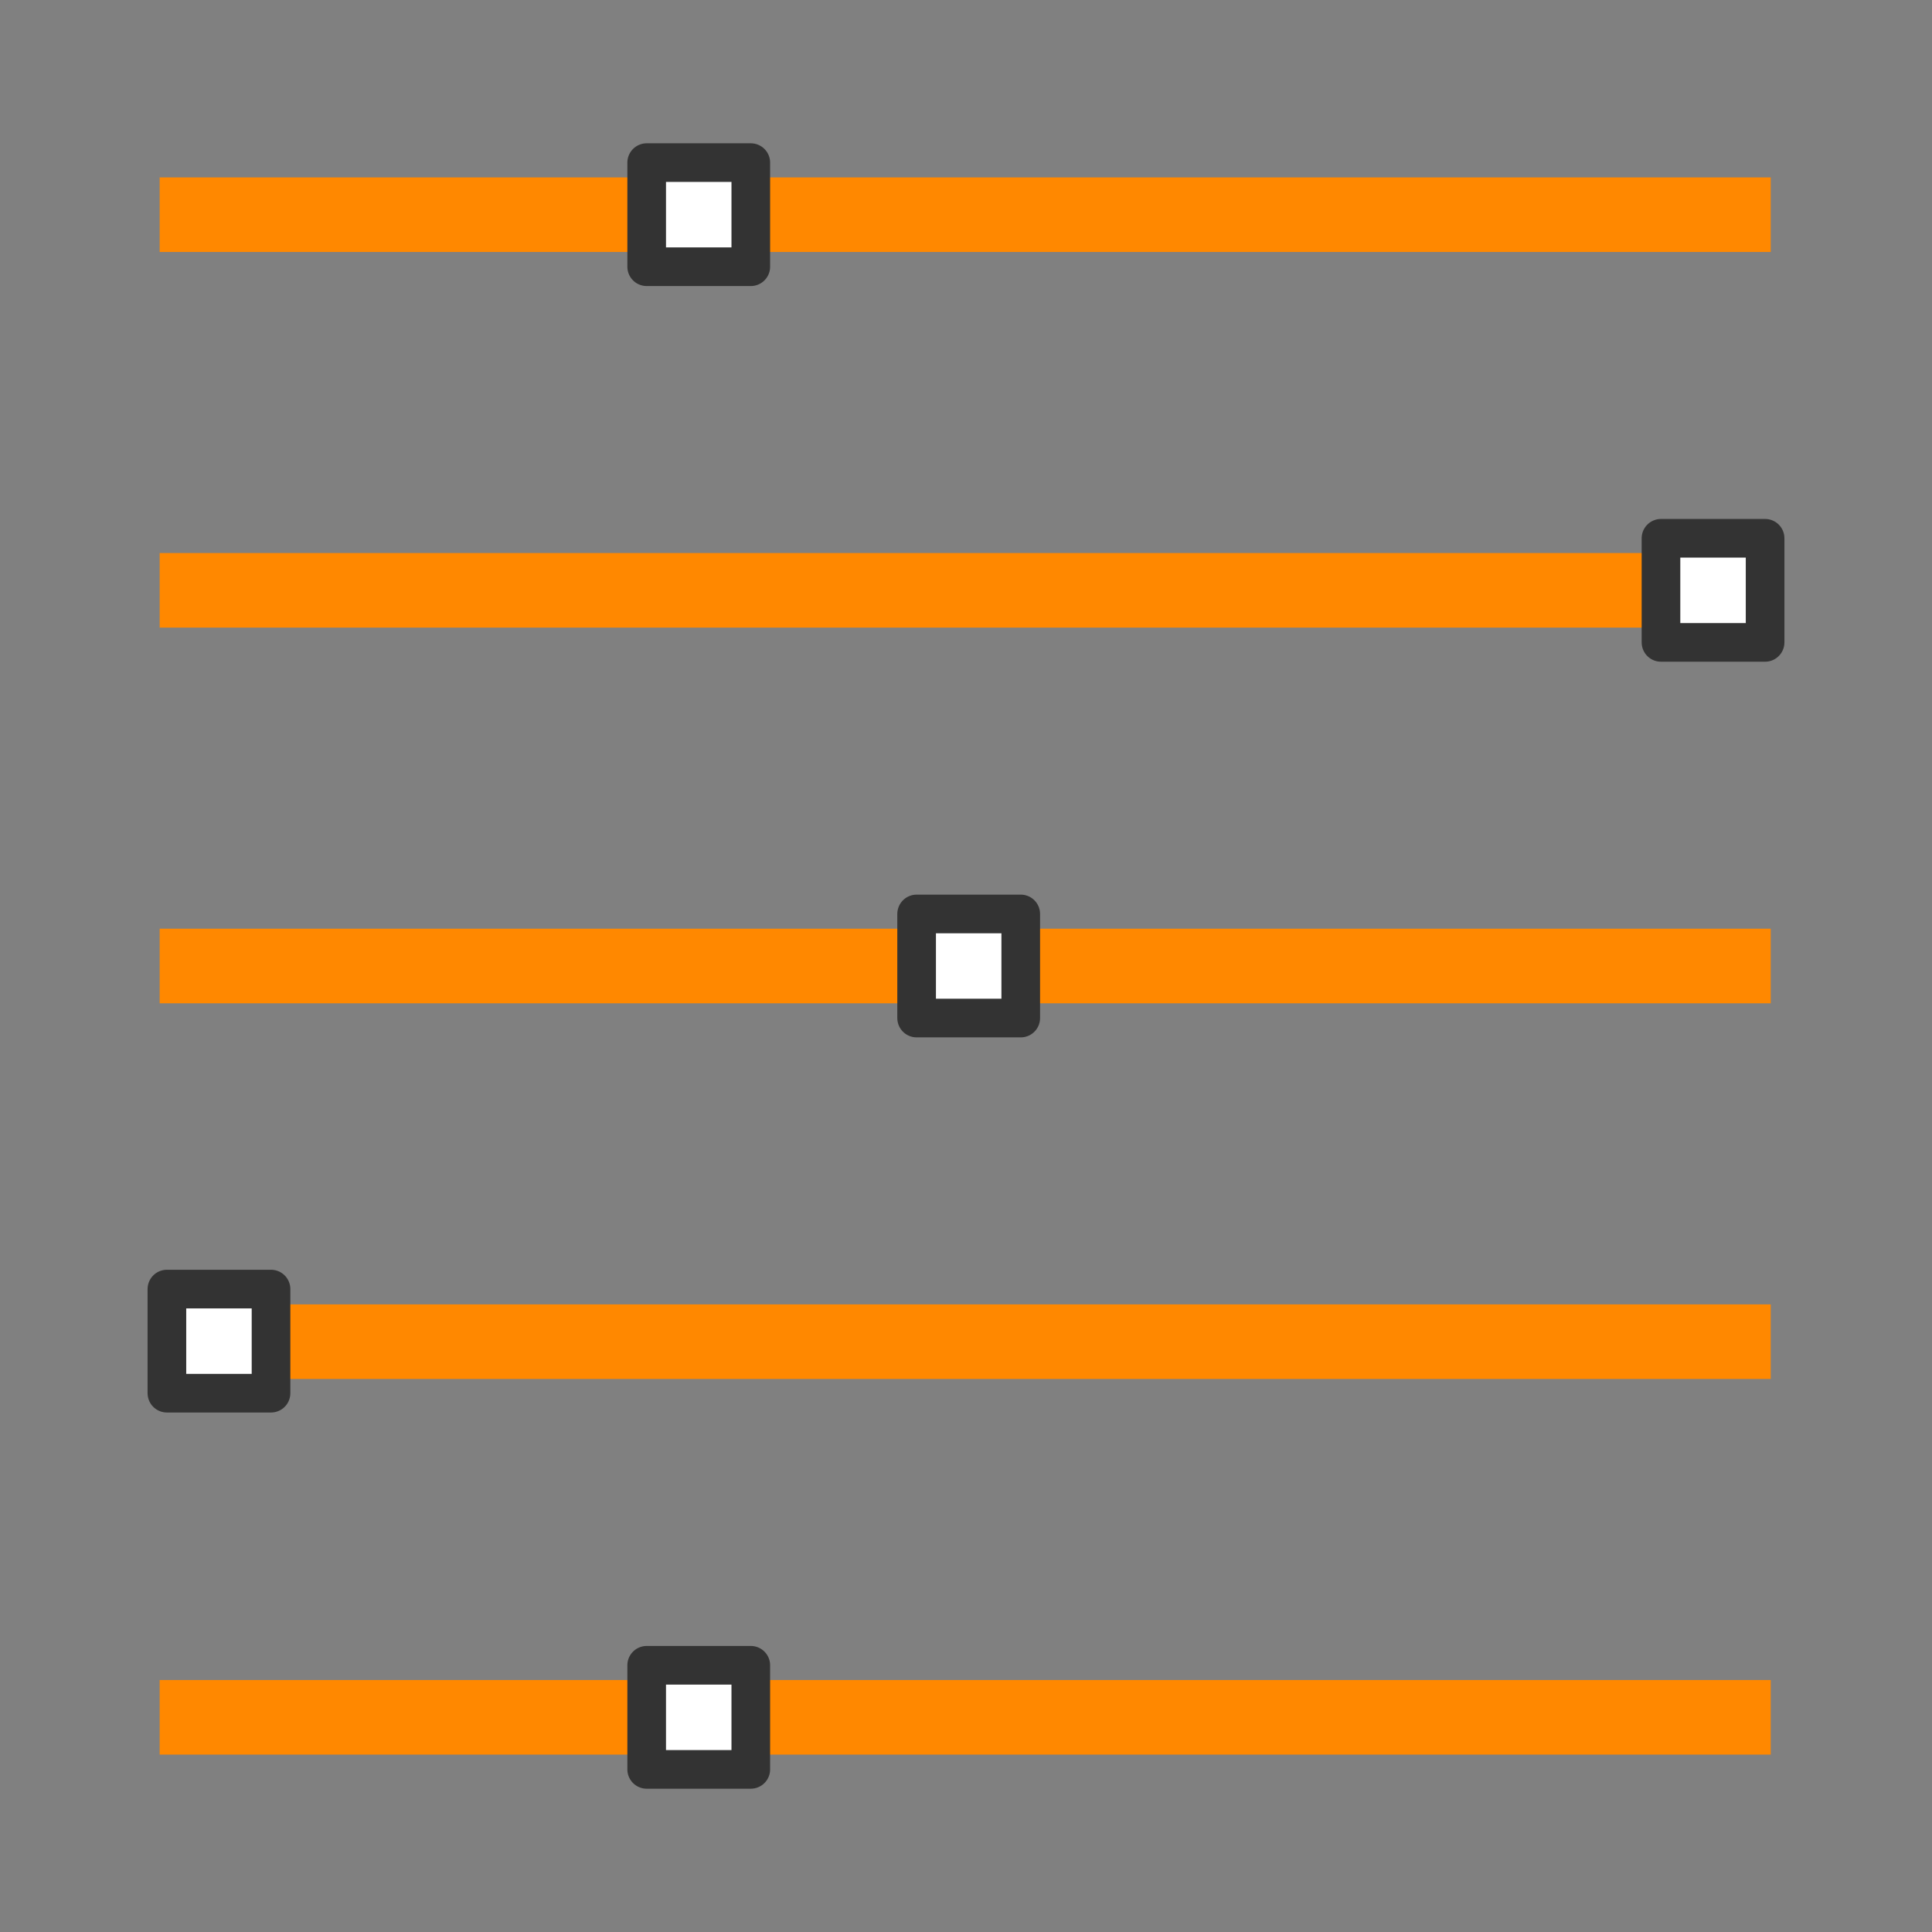 <?xml version="1.0" encoding="UTF-8"?>
<svg id="Icons" xmlns="http://www.w3.org/2000/svg" viewBox="0 0 36 36">
  <rect x="0" y="0" width="36" height="36" fill="#808080" stroke="none"/>
  <defs>
    <style>
      .cls-1 {
        fill: none;
        stroke: #f80;
        stroke-linecap: square;
        stroke-width: 1.39px;
      }

      .cls-1, .cls-2 {
        stroke-linejoin: round;
      }

      .cls-2 {
        fill: #fff;
        stroke: #333;
        stroke-width: .72px;
      }
    </style>
  </defs>
  <line class="cls-1" x1="3.67" y1="18" x2="17.78" y2="18" />
  <line class="cls-1" x1="3.67" y1="4" x2="12.67" y2="4" />
  <g>
    <line class="cls-1" x1="13.49" y1="32" x2="32.3" y2="32" />
    <line class="cls-1" x1="3.67" y1="32" x2="12.67" y2="32" />
    <rect class="cls-2" x="12.05" y="31.03" width="1.94" height="1.94" transform="translate(45.02 18.98) rotate(90)" />
  </g>
  <g>
    <line class="cls-1" x1="3.67" y1="25" x2="32.3" y2="25" />
    <rect class="cls-2" x="3.11" y="24.03" width="1.94" height="1.94" transform="translate(29.08 20.91) rotate(90)" />
  </g>
  <g>
    <line class="cls-1" x1="17.86" y1="18" x2="32.3" y2="18" />
    <rect class="cls-2" x="17.08" y="17.03" width="1.94" height="1.94" transform="translate(36.05 -.05) rotate(90)" />
  </g>
  <g>
    <line class="cls-1" x1="3.67" y1="11" x2="32.3" y2="11" />
    <rect class="cls-2" x="30.94" y="10.03" width="1.94" height="1.94" transform="translate(42.92 -20.91) rotate(90)" />
  </g>
  <g>
    <line class="cls-1" x1="12.91" y1="4" x2="32.3" y2="4" />
    <rect class="cls-2" x="12.05" y="3.03" width="1.94" height="1.94" transform="translate(17.02 -9.02) rotate(90)" />
  </g>
</svg>
